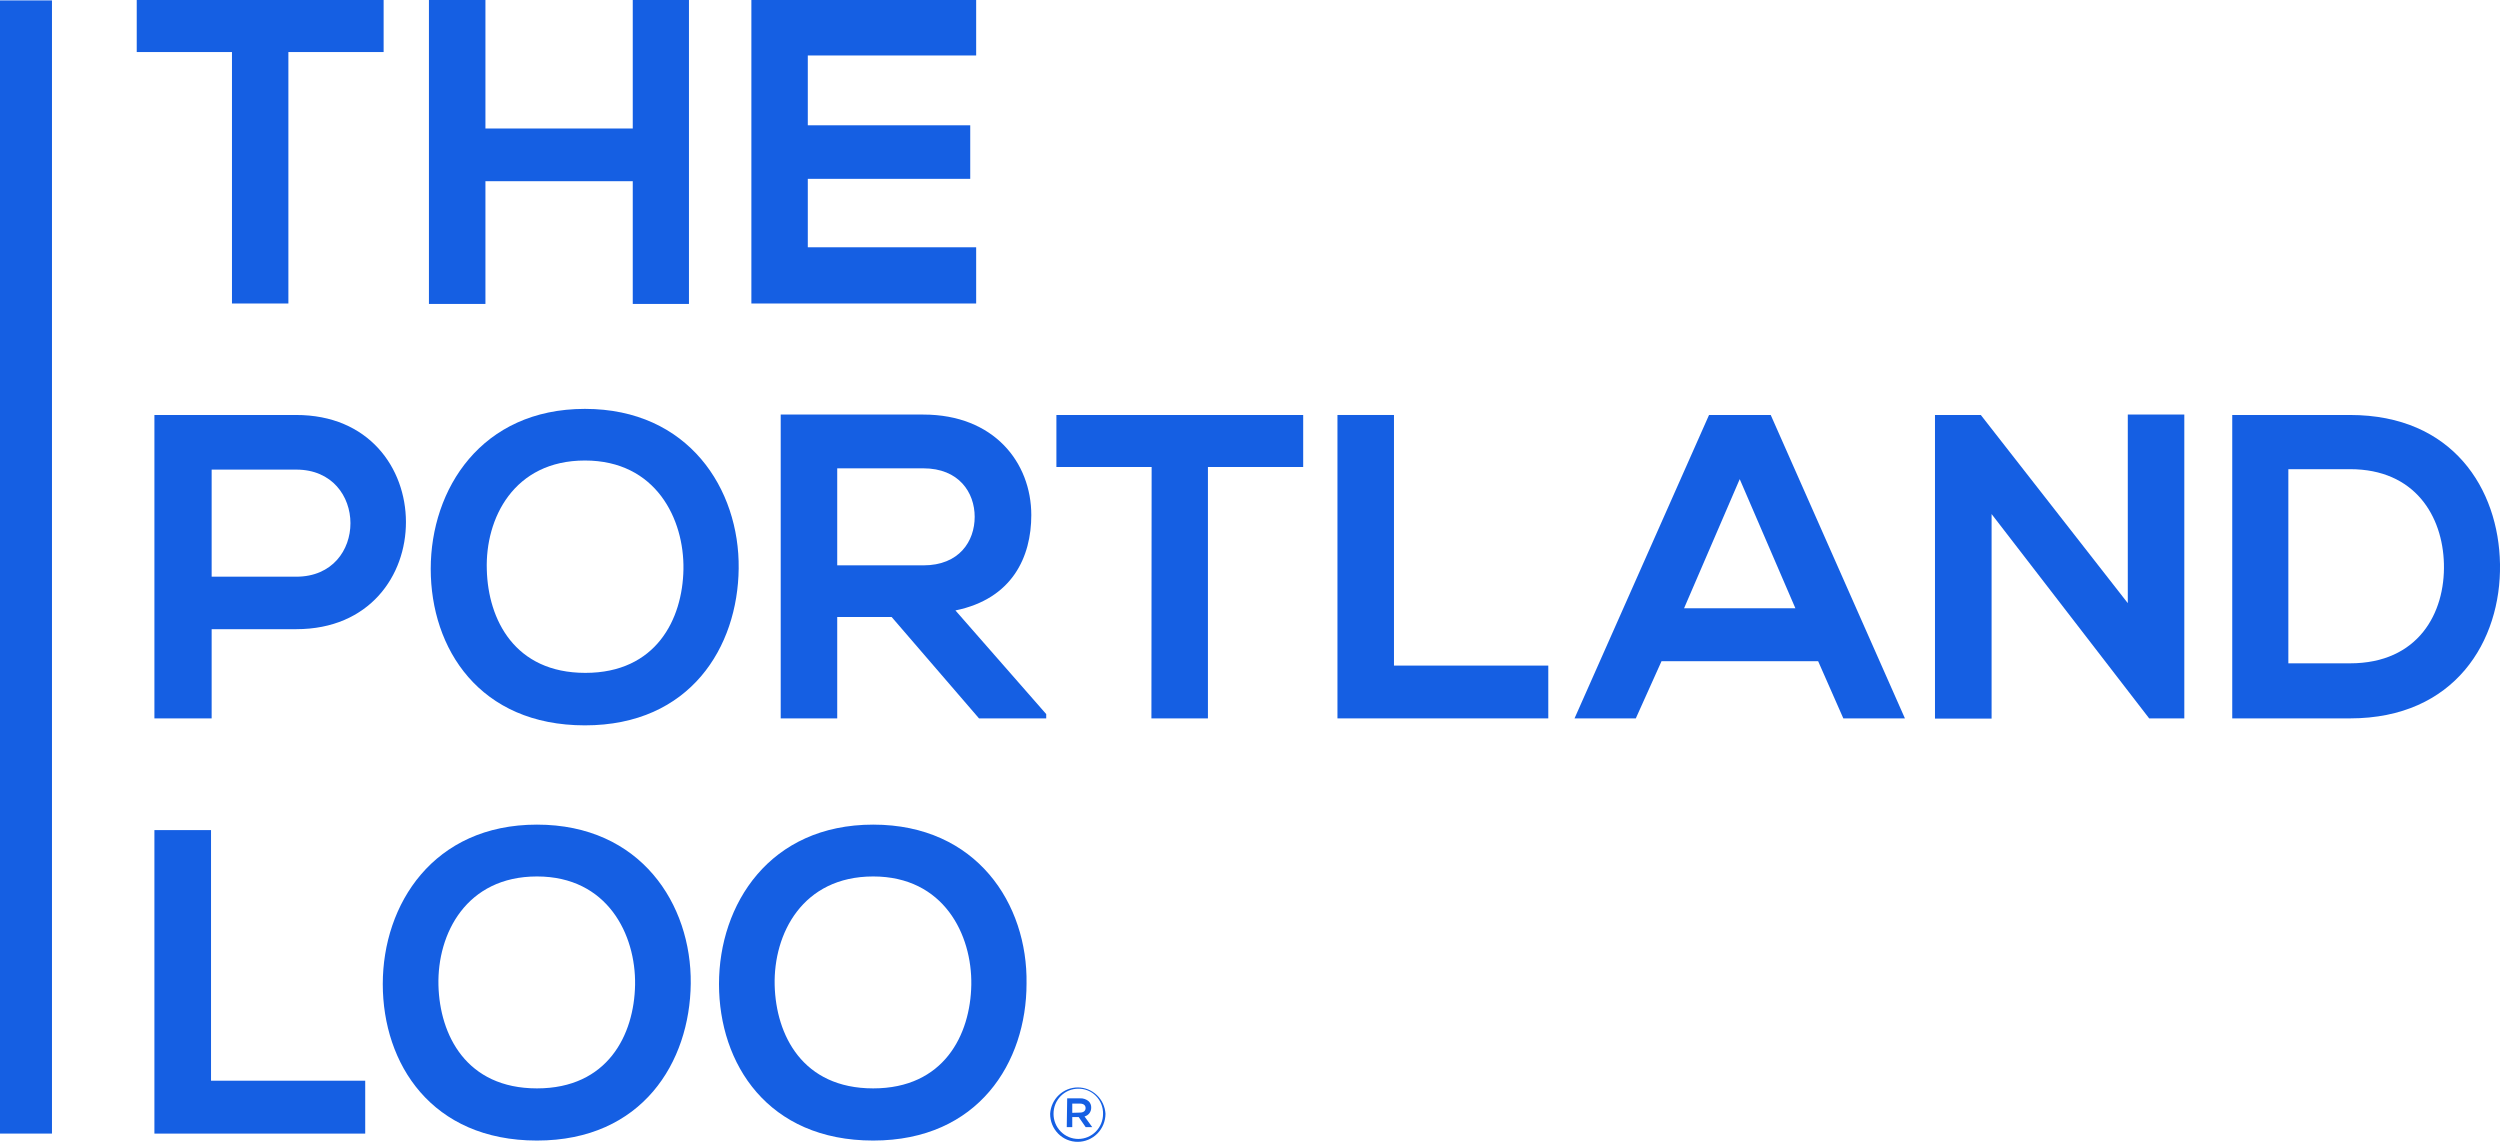 <svg width="127" height="58" viewBox="0 0 127 58" fill="none" xmlns="http://www.w3.org/2000/svg">
    <path d="M11.784 2.644H6.946V0H19.488V2.644H14.65V15.418H11.784V2.644Z" fill="#155FE3"/>
    <path d="M32.144 15.44V9.205H24.66V15.44H21.79V0H24.66V6.528H32.144V0H34.999V15.44H32.144Z" fill="#155FE3"/>
    <path d="M49.589 15.418H38.17V0H49.589V2.818H41.036V6.365H49.288V9.085H41.036V12.562H49.589V15.418Z" fill="#155FE3"/>
    <path d="M15.053 31.962H10.752V36.494H7.844V21.081C10.242 21.081 12.634 21.081 15.026 21.081C22.472 21.059 22.494 31.962 15.053 31.962ZM10.752 29.296H15.053C18.73 29.296 18.709 23.856 15.053 23.856H10.752V29.296Z" fill="#155FE3"/>
    <path d="M37.525 28.878C37.482 32.865 35.069 36.848 29.714 36.848C24.359 36.848 21.881 32.953 21.881 28.899C21.881 24.846 24.451 20.771 29.714 20.771C34.977 20.771 37.574 24.846 37.525 28.878ZM24.73 28.943C24.795 31.473 26.144 34.182 29.735 34.182C33.327 34.182 34.676 31.462 34.719 28.921C34.762 26.381 33.332 23.394 29.714 23.394C26.096 23.394 24.644 26.342 24.73 28.943Z" fill="#155FE3"/>
    <path d="M53.148 36.494H49.734L45.294 31.342H42.531V36.494H39.66V21.06C42.074 21.06 44.498 21.06 46.907 21.06C50.498 21.06 52.39 23.502 52.39 26.168C52.39 28.284 51.433 30.417 48.536 31.01L53.148 36.276V36.494ZM42.531 23.791V28.72H46.907C48.735 28.72 49.514 27.49 49.514 26.255C49.514 25.02 48.713 23.791 46.907 23.791H42.531Z" fill="#155FE3"/>
    <path d="M58.503 23.725H53.665V21.081H66.202V23.725H61.363V36.494H58.492L58.503 23.725Z" fill="#155FE3"/>
    <path d="M70.814 21.081V33.812H78.653V36.494H67.943V21.081H70.814Z" fill="#155FE3"/>
    <path d="M92.362 33.589H84.405L83.099 36.494H79.986L86.819 21.081H89.953L96.77 36.494H93.641L92.362 33.589ZM88.378 24.34L85.55 30.901H91.206L88.378 24.34Z" fill="#155FE3"/>
    <path d="M108.092 21.06H110.963V36.494H109.178L101.173 26.114V36.505H98.297V21.081H100.625L108.092 30.64V21.06Z" fill="#155FE3"/>
    <path d="M127 28.654C127.065 32.555 124.715 36.494 119.382 36.494H113.398V21.081H119.382C124.608 21.081 126.936 24.846 127 28.654ZM116.248 33.697H119.382C122.844 33.697 124.221 31.146 124.151 28.632C124.086 26.233 122.694 23.834 119.382 23.834H116.248V33.697Z" fill="#155FE3"/>
    <path d="M10.72 42.169V54.9H18.553V57.587H7.844V42.169H10.72Z" fill="#155FE3"/>
    <path d="M35.09 49.964C35.047 53.952 32.633 57.94 27.278 57.94C21.924 57.94 19.445 54.039 19.445 49.991C19.445 45.944 22.01 41.891 27.278 41.891C32.547 41.891 35.133 45.938 35.09 49.964ZM22.273 50.051C22.338 52.581 23.687 55.29 27.278 55.29C30.87 55.29 32.219 52.57 32.262 50.029C32.305 47.489 30.87 44.524 27.278 44.524C23.687 44.524 22.209 47.434 22.273 50.051Z" fill="#155FE3"/>
    <path d="M52.148 49.964C52.148 53.952 49.713 57.94 44.358 57.94C39.004 57.94 36.525 54.039 36.525 49.991C36.525 45.944 39.09 41.891 44.358 41.891C49.627 41.891 52.213 45.938 52.148 49.964ZM39.353 50.051C39.418 52.581 40.767 55.29 44.358 55.29C47.95 55.29 49.299 52.57 49.342 50.029C49.385 47.489 47.95 44.524 44.358 44.524C40.767 44.524 39.289 47.434 39.353 50.051Z" fill="#155FE3"/>
    <path d="M2.64 0.021H0V57.586H2.64V0.021Z" fill="#155FE3"/>
    <path d="M53.347 56.58C53.369 56.217 53.527 55.877 53.788 55.629C54.05 55.38 54.395 55.242 54.753 55.242C55.112 55.242 55.457 55.38 55.718 55.629C55.979 55.877 56.137 56.217 56.159 56.58C56.157 56.957 56.009 57.319 55.745 57.586C55.481 57.853 55.123 58.004 54.75 58.005C54.566 58.006 54.382 57.969 54.211 57.898C54.04 57.826 53.885 57.721 53.755 57.589C53.624 57.456 53.521 57.299 53.451 57.126C53.381 56.952 53.346 56.767 53.347 56.58ZM56.035 56.58C56.038 56.412 56.008 56.246 55.946 56.09C55.884 55.935 55.792 55.794 55.675 55.675C55.558 55.556 55.419 55.462 55.266 55.399C55.112 55.336 54.948 55.304 54.783 55.306C54.616 55.305 54.451 55.337 54.297 55.401C54.144 55.465 54.004 55.559 53.886 55.678C53.769 55.797 53.675 55.938 53.612 56.094C53.55 56.25 53.518 56.417 53.519 56.585C53.519 56.923 53.652 57.246 53.888 57.485C54.124 57.724 54.444 57.858 54.777 57.858C55.111 57.858 55.431 57.724 55.667 57.485C55.903 57.246 56.035 56.923 56.035 56.585V56.58ZM54.213 55.796H54.869C55.032 55.787 55.192 55.844 55.315 55.954C55.354 55.995 55.385 56.044 55.405 56.097C55.425 56.15 55.435 56.207 55.433 56.264C55.436 56.367 55.404 56.468 55.343 56.55C55.281 56.632 55.193 56.691 55.094 56.716L55.487 57.26H55.154L54.799 56.748H54.471V57.26H54.191L54.213 55.796ZM54.858 56.52C55.041 56.52 55.148 56.433 55.148 56.291C55.148 56.144 55.041 56.063 54.858 56.063H54.471V56.531L54.858 56.52Z" fill="#155FE3"/>
</svg>